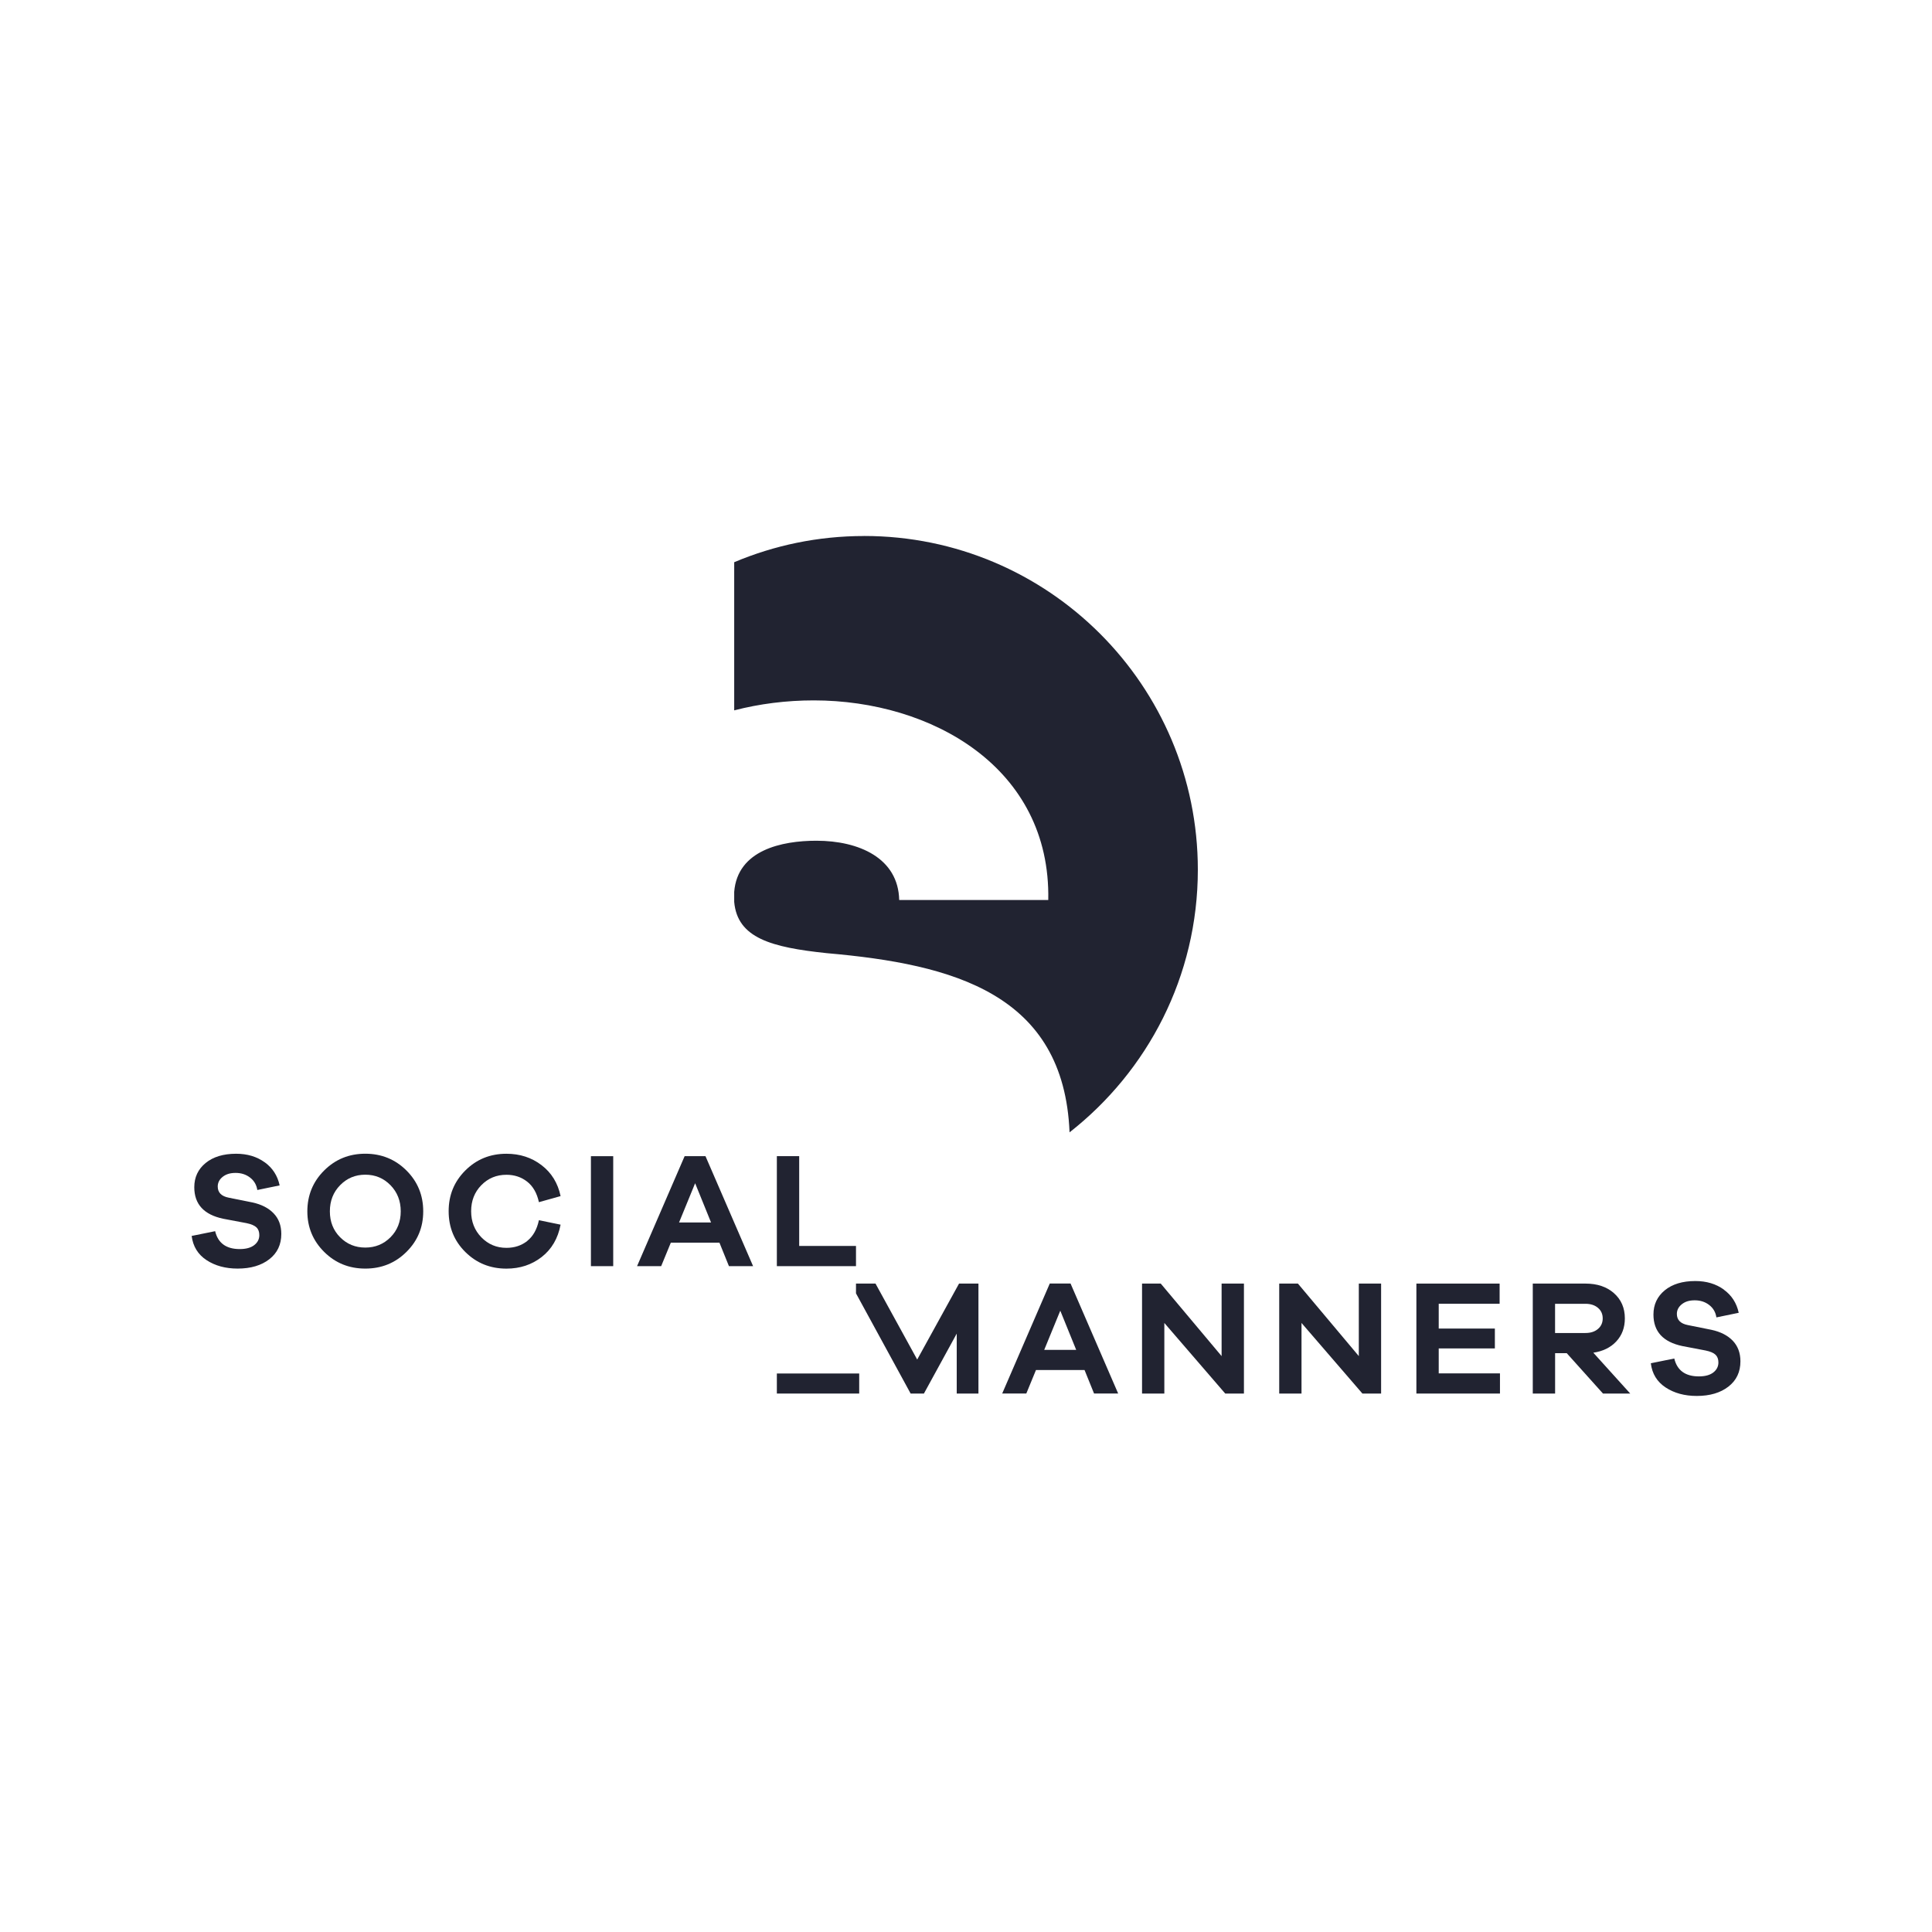 <?xml version="1.0" encoding="UTF-8"?><svg id="Layer_1" xmlns="http://www.w3.org/2000/svg" viewBox="0 0 500 500"><path d="M223.62,138.72c-11.93,0-23.28,2.42-33.61,6.78v38.34c6.54-1.69,13.47-2.58,20.59-2.58,30.46,0,61.37,17.37,60.69,51.66h-38.58c-.23-10.83-10.38-15.34-21.43-15.34-8.91,0-20.42,2.39-21.27,13.24v2.58c.82,9.36,9.58,11.77,23.98,13.28,32.76,2.86,61.35,10.51,62.81,46.37,20.18-15.81,33.2-40.34,33.2-67.96,0-47.71-38.68-86.38-86.38-86.38" fill="#212331"/><path d="M68.5,300.79c2.04,1.47,3.33,3.47,3.87,5.99l-5.78,1.19c-.2-1.33-.82-2.4-1.87-3.21-1.05-.81-2.29-1.21-3.74-1.21s-2.5.34-3.36,1.02c-.85.68-1.27,1.52-1.27,2.5,0,1.56.95,2.52,2.85,2.89l6.12,1.23c2.35.51,4.18,1.45,5.5,2.83,1.32,1.37,1.98,3.15,1.98,5.33,0,2.75-1.03,4.93-3.1,6.54s-4.8,2.42-8.2,2.42c-3.14,0-5.83-.73-8.05-2.19-2.22-1.46-3.5-3.54-3.85-6.26l6.08-1.23c.74,3.08,2.86,4.63,6.37,4.63,1.61,0,2.86-.34,3.74-1.02.88-.68,1.32-1.55,1.32-2.59,0-.85-.24-1.52-.74-2-.5-.48-1.35-.85-2.57-1.1l-6.04-1.14c-4.98-1.05-7.48-3.76-7.48-8.16,0-2.57.98-4.66,2.93-6.26s4.59-2.4,7.9-2.4c2.89,0,5.35.74,7.39,2.21" fill="#212331"/><path d="M101.06,320.2c1.77-1.78,2.65-4.02,2.65-6.71s-.88-4.94-2.65-6.76c-1.77-1.81-3.94-2.72-6.52-2.72s-4.75.91-6.52,2.72c-1.77,1.81-2.65,4.06-2.65,6.76s.88,4.93,2.65,6.71c1.77,1.78,3.94,2.67,6.52,2.67s4.75-.89,6.52-2.67M105.18,302.91c2.9,2.89,4.35,6.42,4.35,10.58s-1.45,7.64-4.35,10.51c-2.9,2.88-6.45,4.31-10.64,4.31s-7.74-1.43-10.64-4.31-4.36-6.38-4.36-10.51,1.45-7.69,4.36-10.58,6.45-4.33,10.64-4.33,7.74,1.45,10.64,4.33" fill="#212331"/><path d="M136.46,321.14c1.5-1.19,2.5-2.97,3.01-5.35l5.61,1.15c-.68,3.57-2.31,6.35-4.89,8.37-2.58,2.01-5.62,3.01-9.13,3.01-4.19,0-7.73-1.43-10.62-4.29-2.89-2.86-4.33-6.38-4.33-10.58s1.45-7.68,4.33-10.55c2.89-2.88,6.43-4.31,10.62-4.31,3.49,0,6.51.98,9.09,2.95,2.58,1.97,4.22,4.64,4.93,8.01l-5.61,1.57c-.51-2.35-1.52-4.12-3.04-5.31-1.52-1.19-3.31-1.78-5.37-1.78-2.58,0-4.74.9-6.5,2.7-1.75,1.79-2.63,4.04-2.63,6.73s.88,4.94,2.65,6.76c1.77,1.81,3.93,2.72,6.48,2.72,2.1,0,3.89-.59,5.4-1.78" fill="#212331"/><rect x="152.93" y="299.22" width="5.77" height="28.46" fill="#212331"/><path d="M179.9,306.22l-4.16,10.15h8.28l-4.12-10.15ZM188.65,327.68l-2.46-6.08h-12.58l-2.5,6.08h-6.24l12.31-28.46h5.4l12.32,28.46h-6.24Z" fill="#212331"/><polygon points="221.53 327.68 201.05 327.68 201.05 299.21 206.83 299.21 206.83 322.45 221.53 322.45 221.53 327.68" fill="#212331"/><path d="M274.4,339.2l4.12,10.15h-8.28l4.16-10.15ZM271.68,332.18l-12.31,28.46h6.24l2.5-6.08h12.57l2.46,6.08h6.24l-12.32-28.46h-5.4,0Z" fill="#212331"/><polygon points="316.15 332.19 316.15 350.96 300.4 332.19 295.56 332.19 295.56 360.65 301.33 360.65 301.33 342.38 317.09 360.65 321.93 360.65 321.93 332.19 316.15 332.19" fill="#212331"/><polygon points="351.66 332.19 351.66 350.96 335.9 332.19 331.06 332.19 331.06 360.65 336.83 360.65 336.83 342.38 352.59 360.65 357.43 360.65 357.43 332.19 351.66 332.19" fill="#212331"/><polygon points="366.56 332.19 366.56 360.65 388.19 360.65 388.19 355.43 372.34 355.43 372.34 348.97 386.87 348.97 386.87 343.83 372.34 343.83 372.34 337.41 388.1 337.41 388.1 332.19 366.56 332.19" fill="#212331"/><path d="M410.31,344.98c1.34,0,2.4-.34,3.23-1.04s1.24-1.61,1.24-2.74-.41-2.04-1.24-2.74c-.82-.69-1.89-1.04-3.23-1.04h-7.86v7.56h7.86ZM414.85,360.65l-9.38-10.45h-3.01v10.45h-5.78v-28.46h13.63c3.06,0,5.52.83,7.39,2.49,1.87,1.66,2.81,3.83,2.81,6.52,0,2.38-.73,4.36-2.21,5.95-1.47,1.59-3.46,2.56-5.95,2.93l9.56,10.58h-7.06,0Z" fill="#212331"/><path d="M446.12,333.76c2.04,1.47,3.32,3.47,3.86,5.99l-5.78,1.19c-.2-1.33-.81-2.4-1.86-3.21-1.05-.81-2.29-1.21-3.74-1.21s-2.5.34-3.35,1.02c-.85.68-1.28,1.52-1.28,2.5,0,1.56.95,2.52,2.85,2.89l6.12,1.23c2.35.51,4.18,1.45,5.5,2.82,1.31,1.38,1.98,3.15,1.98,5.33,0,2.75-1.03,4.93-3.1,6.54-2.07,1.61-4.8,2.42-8.2,2.42-3.14,0-5.83-.73-8.05-2.19-2.22-1.46-3.51-3.55-3.84-6.27l6.07-1.23c.74,3.08,2.86,4.63,6.37,4.63,1.61,0,2.86-.34,3.74-1.02.87-.68,1.31-1.55,1.31-2.59,0-.85-.25-1.52-.74-1.99-.49-.48-1.35-.85-2.57-1.1l-6.02-1.15c-4.99-1.05-7.48-3.76-7.48-8.16,0-2.58.98-4.66,2.93-6.27,1.96-1.6,4.59-2.4,7.9-2.4,2.89,0,5.35.74,7.39,2.21" fill="#212331"/><polygon points="248.2 332.19 237.37 351.85 226.58 332.19 221.53 332.19 221.53 334.72 235.67 360.65 239.11 360.65 247.6 345.14 247.6 360.65 253.22 360.65 253.22 332.19 248.2 332.19" fill="#212331"/><rect x="201.05" y="355.46" width="21.31" height="5.19" fill="#212331"/></svg>